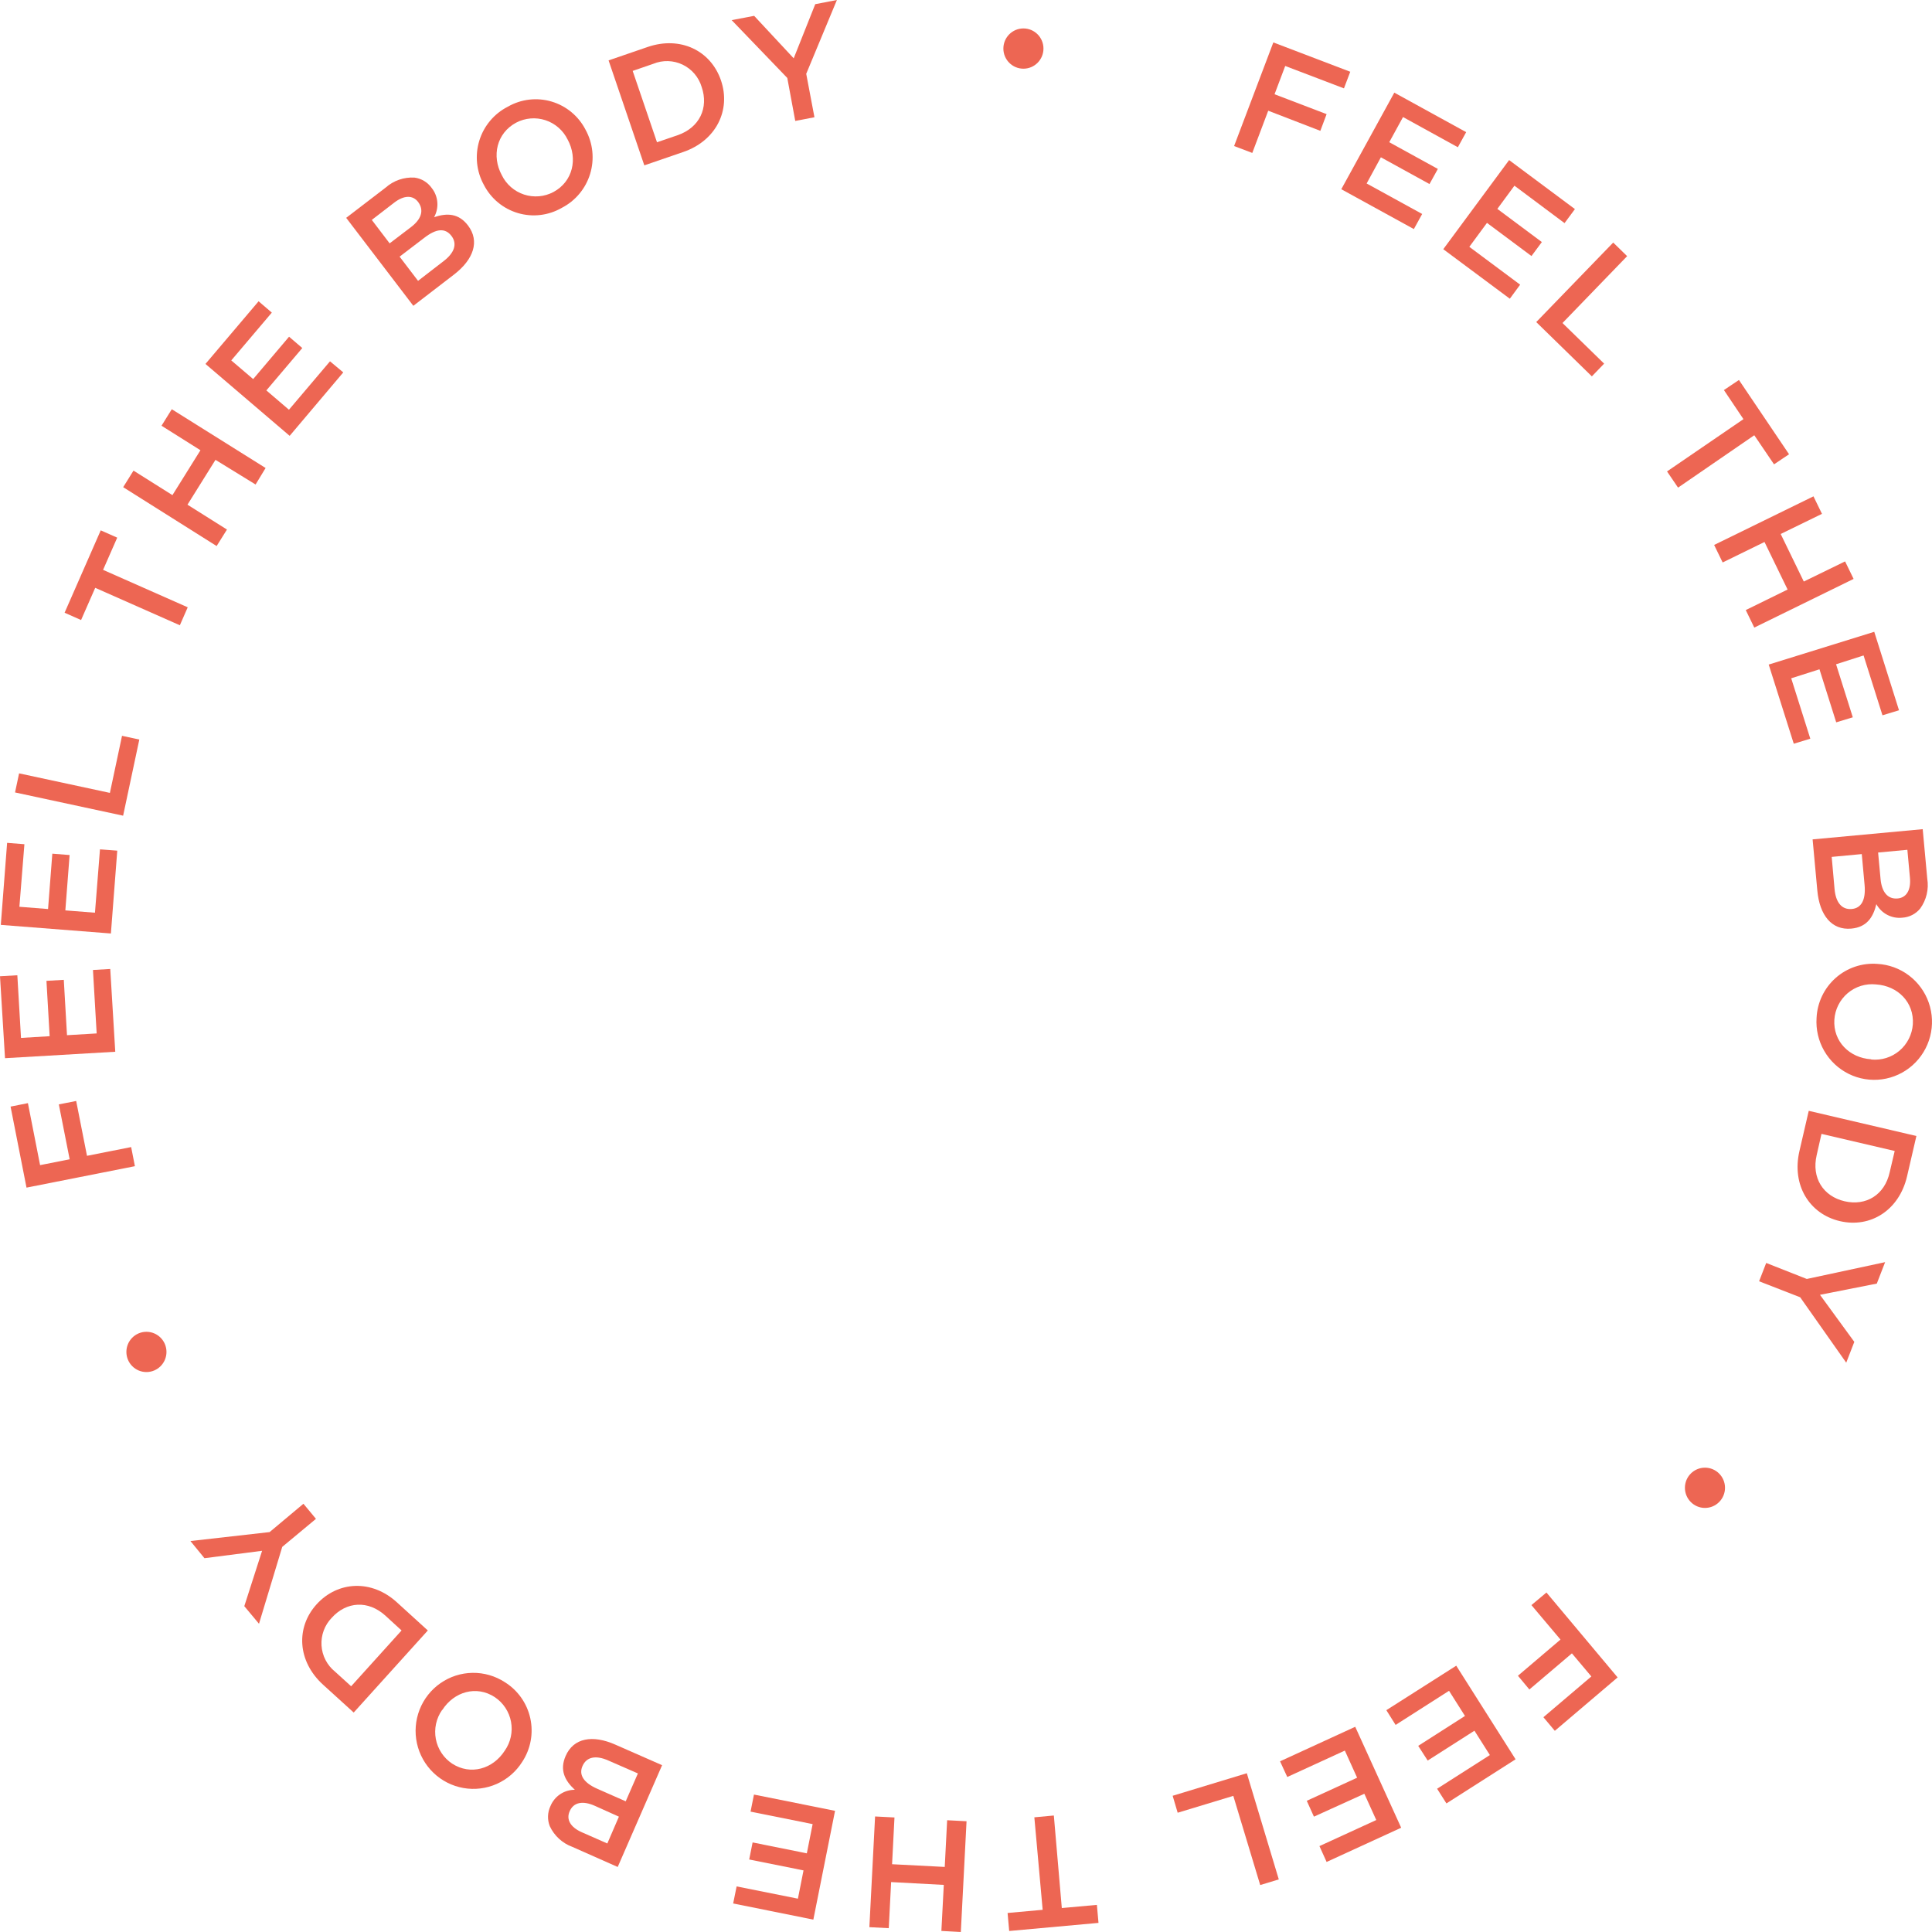 <?xml version="1.0" encoding="UTF-8"?> <svg xmlns="http://www.w3.org/2000/svg" width="341" height="341" viewBox="0 0 341 341" fill="none"> <path d="M224.745 7.488L238.322 12.666L237.208 15.597L226.842 11.644L224.958 16.636L234.148 20.145L233.042 23.093L223.843 19.541L221.03 26.993L217.82 25.776L224.745 7.488Z" fill="#ED6653"></path> <path d="M246.097 16.352L258.781 23.324L257.313 25.989L247.636 20.66L245.204 25.101L253.784 29.817L252.307 32.482L243.727 27.765L241.215 32.384L251.015 37.767L249.547 40.431L236.739 33.397L246.097 16.352Z" fill="#ED6653"></path> <path d="M266.361 28.254L277.975 36.905L276.144 39.383L267.299 32.775L264.283 36.869L272.137 42.723L270.306 45.192L262.452 39.339L259.338 43.566L268.307 50.246L266.485 52.724L254.739 43.984L266.361 28.254Z" fill="#ED6653"></path> <path d="M284.733 42.812L287.192 45.21L275.782 57.014L283.132 64.182L280.965 66.429L271.147 56.845L284.733 42.812Z" fill="#ED6653"></path> <path d="M307.721 73.979L304.272 68.845L306.925 67.068L315.77 80.178L313.117 81.955L309.632 76.821L296.178 86.067L294.232 83.207L307.721 73.979Z" fill="#ED6653"></path> <path d="M320.078 87.604L321.581 90.695L314.293 94.248L318.371 102.641L325.659 99.088L327.163 102.179L309.632 110.768L308.128 107.677L315.514 104.053L311.436 95.66L304.05 99.275L302.547 96.184L320.078 87.604Z" fill="#ED6653"></path> <path d="M330.807 111.514L335.176 125.361L332.257 126.25L328.923 115.689L324.067 117.243L327.021 126.605L324.093 127.493L321.139 118.131L316.151 119.721L319.521 130.38L316.602 131.268L312.179 117.296L330.807 111.514Z" fill="#ED6653"></path> <path d="M339.36 146.35L340.165 155.098C340.313 156.014 340.278 156.95 340.064 157.853C339.85 158.755 339.461 159.606 338.918 160.357C338.531 160.83 338.051 161.218 337.507 161.496C336.964 161.775 336.369 161.937 335.76 161.973C334.847 162.073 333.925 161.899 333.11 161.474C332.295 161.049 331.623 160.391 331.178 159.584C330.612 161.947 329.454 163.652 326.756 163.901C323.289 164.22 321.157 161.529 320.759 157.177L319.927 148.153L339.36 146.35ZM323.802 156.928C324.014 159.264 325.058 160.605 326.862 160.437C328.498 160.286 329.347 158.882 329.1 156.182L328.604 150.746L323.297 151.244L323.802 156.928ZM331.921 155.152C332.125 157.355 333.115 158.749 334.946 158.58C336.477 158.438 337.308 157.124 337.105 154.921L336.653 149.991L331.488 150.471L331.921 155.152Z" fill="#ED6653"></path> <path d="M331.346 170.127C333.367 170.235 335.309 170.945 336.926 172.165C338.544 173.385 339.764 175.06 340.43 176.978C341.097 178.896 341.181 180.97 340.67 182.936C340.16 184.902 339.079 186.671 337.565 188.018C336.051 189.365 334.172 190.23 332.168 190.502C330.163 190.774 328.123 190.441 326.307 189.546C324.491 188.651 322.981 187.233 321.97 185.474C320.958 183.715 320.49 181.693 320.626 179.666C320.688 178.327 321.016 177.013 321.592 175.803C322.168 174.593 322.979 173.511 323.979 172.622C324.978 171.732 326.145 171.053 327.411 170.625C328.676 170.196 330.015 170.027 331.346 170.127ZM330.267 187.003C331.159 187.093 332.06 187.003 332.916 186.737C333.772 186.471 334.567 186.035 335.252 185.455C335.938 184.876 336.5 184.163 336.906 183.361C337.313 182.559 337.555 181.683 337.618 180.785C337.865 176.904 334.964 174 331.116 173.751C330.224 173.657 329.322 173.745 328.464 174.009C327.606 174.273 326.81 174.709 326.124 175.289C325.438 175.87 324.875 176.583 324.47 177.387C324.065 178.191 323.826 179.069 323.766 179.968C323.519 183.805 326.429 186.719 330.267 186.967V187.003Z" fill="#ED6653"></path> <path d="M338.246 200.504L336.6 207.609C335.212 213.605 330.152 216.793 324.748 215.532C319.344 214.271 316.212 209.164 317.601 203.168L319.246 196.063L338.246 200.504ZM320.644 203.888C319.715 207.893 321.794 211.144 325.571 212.024C329.347 212.903 332.647 210.913 333.531 206.908L334.416 203.15L321.493 200.131L320.644 203.888Z" fill="#ED6653"></path> <path d="M318.901 225.738L332.726 222.771L331.258 226.555L321.228 228.535L327.287 236.84L325.862 240.517L317.734 228.971L310.481 226.146L311.737 222.913L318.901 225.738Z" fill="#ED6653"></path> <path d="M285.511 296.066L274.428 305.49L272.412 303.091L280.876 295.897L277.444 291.82L269.935 298.197L267.918 295.773L275.428 289.386L270.298 283.302L272.951 281.082L285.511 296.066Z" fill="#ED6653"></path> <path d="M267.502 310.517L255.296 318.306L253.651 315.713L262.965 309.771L260.241 305.472L251.988 310.739L250.316 308.145L258.569 302.869L255.756 298.428L246.327 304.45L244.691 301.848L257.03 293.996L267.502 310.517Z" fill="#ED6653"></path> <path d="M247.309 322.596L234.148 328.636L232.883 325.838L242.913 321.237L240.808 316.601L231.91 320.642L230.645 317.844L239.534 313.768L237.367 308.98L227.204 313.643L225.93 310.872L239.198 304.779L247.309 322.596Z" fill="#ED6653"></path> <path d="M225.709 331.718L222.428 332.713L217.678 316.974L207.86 319.95L206.975 316.956L220.066 312.977L225.709 331.718Z" fill="#ED6653"></path> <path d="M187.41 336.772L193.602 336.213L193.885 339.392L178.123 340.822L177.84 337.643L184.031 337.083L182.563 320.758L186.004 320.438L187.41 336.772Z" fill="#ED6653"></path> <path d="M169.587 341L166.155 340.813L166.58 332.686L157.284 332.189L156.868 340.325L153.445 340.147L154.453 320.607L157.876 320.784L157.452 329.036L166.748 329.515L167.172 321.273L170.596 321.451L169.587 341Z" fill="#ED6653"></path> <path d="M143.556 338.815L129.404 335.964L130.014 332.953L140.832 335.12L141.822 330.128L132.234 328.201L132.836 325.19L142.406 327.117L143.432 321.957L132.473 319.754L133.075 316.743L147.386 319.612L143.556 338.815Z" fill="#ED6653"></path> <path d="M109.025 329.524L101.011 325.972C99.262 325.33 97.835 324.021 97.04 322.33C96.814 321.762 96.708 321.153 96.728 320.541C96.748 319.93 96.893 319.329 97.155 318.777C97.507 317.924 98.103 317.195 98.869 316.682C99.634 316.17 100.534 315.898 101.453 315.899C99.684 314.265 98.747 312.418 99.835 309.931C101.232 306.724 104.611 306.165 108.591 307.923L116.862 311.556L109.025 329.524ZM104.956 318.715C102.939 317.827 101.241 318.031 100.533 319.719C99.923 321.131 100.666 322.499 102.674 323.387L107.194 325.376L109.237 320.642L104.956 318.715ZM107.344 310.721C105.204 309.78 103.532 310.046 102.807 311.716C102.143 313.226 102.957 314.647 105.46 315.739L110.44 317.933L112.589 313.013L107.344 310.721Z" fill="#ED6653"></path> <path d="M92.184 310.952C91.106 312.672 89.544 314.031 87.695 314.856C85.846 315.682 83.795 315.936 81.802 315.588C79.808 315.239 77.963 314.303 76.501 312.898C75.039 311.494 74.026 309.684 73.591 307.7C73.157 305.716 73.319 303.646 74.059 301.755C74.798 299.864 76.081 298.237 77.745 297.08C79.408 295.923 81.376 295.289 83.399 295.259C85.422 295.228 87.409 295.803 89.106 296.909C90.24 297.616 91.223 298.543 91.994 299.637C92.766 300.731 93.311 301.969 93.598 303.278C93.885 304.587 93.908 305.941 93.665 307.259C93.422 308.577 92.918 309.833 92.184 310.952ZM78.031 301.812C77.516 302.546 77.152 303.377 76.962 304.254C76.771 305.132 76.758 306.039 76.923 306.922C77.088 307.805 77.427 308.645 77.922 309.394C78.416 310.143 79.055 310.784 79.8 311.281C83.055 313.386 87 312.24 89.088 308.998C89.603 308.265 89.967 307.435 90.157 306.558C90.348 305.681 90.361 304.775 90.196 303.892C90.031 303.01 89.691 302.17 89.197 301.423C88.703 300.675 88.064 300.034 87.319 299.539C84.099 297.433 80.145 298.57 78.067 301.812H78.031Z" fill="#ED6653"></path> <path d="M62.429 302.265L57.033 297.362C52.487 293.232 52.168 287.246 55.892 283.151C59.616 279.057 65.622 278.71 70.124 282.876L75.511 287.779L62.429 302.265ZM68.028 285.167C64.985 282.405 61.155 282.654 58.555 285.54C57.931 286.182 57.448 286.948 57.137 287.788C56.826 288.629 56.693 289.525 56.747 290.42C56.801 291.315 57.041 292.189 57.452 292.985C57.862 293.781 58.433 294.483 59.13 295.044L61.978 297.629L70.876 287.779L68.028 285.167Z" fill="#ED6653"></path> <path d="M49.816 273.026L45.712 286.597L43.12 283.489L46.26 273.718L36.088 275.024L33.611 271.995L47.587 270.414L53.557 265.414L55.768 268.078L49.816 273.026Z" fill="#ED6653"></path> <path d="M4.679 209.617L1.866 195.316L4.927 194.704L7.076 205.646L12.295 204.616L10.384 194.926L13.445 194.322L15.355 204.003L23.148 202.458L23.811 205.833L4.679 209.617Z" fill="#ED6653"></path> <path d="M0.885 186.772L0 172.312L3.06 172.134L3.706 183.192L8.765 182.89L8.199 173.12L11.26 172.943L11.826 182.713L17.062 182.402L16.408 171.202L19.459 171.024L20.344 185.635L0.885 186.772Z" fill="#ED6653"></path> <path d="M0.142 163.243L1.256 148.766L4.308 149.005L3.423 160.046L8.482 160.445L9.234 150.675L12.286 150.915L11.534 160.685L16.762 161.094L17.646 149.911L20.698 150.142L19.574 164.762L0.142 163.243Z" fill="#ED6653"></path> <path d="M2.654 139.866L3.37 136.499L19.397 139.946L21.538 129.873L24.589 130.531L21.732 143.969L2.654 139.866Z" fill="#ED6653"></path> <path d="M16.806 103.751L14.311 109.436L11.401 108.148L17.779 93.608L20.689 94.896L18.194 100.58L33.134 107.189L31.745 110.36L16.806 103.751Z" fill="#ED6653"></path> <path d="M21.741 85.987L23.563 83.065L30.436 87.391L35.38 79.468L28.508 75.142L30.321 72.229L46.879 82.603L45.11 85.516L38.034 81.164L33.09 89.078L40.059 93.466L38.237 96.379L21.741 85.987Z" fill="#ED6653"></path> <path d="M36.265 64.235L45.641 53.177L47.976 55.175L40.82 63.613L44.685 66.909L51.019 59.43L53.354 61.428L47.012 68.907L51.001 72.318L58.245 63.773L60.589 65.727L51.125 76.927L36.265 64.235Z" fill="#ED6653"></path> <path d="M61.102 38.45L68.054 33.121C69.452 31.877 71.284 31.238 73.149 31.345C73.754 31.422 74.337 31.625 74.861 31.94C75.385 32.255 75.838 32.675 76.192 33.175C76.766 33.895 77.113 34.77 77.188 35.69C77.264 36.609 77.065 37.53 76.616 38.335C78.907 37.562 80.959 37.642 82.604 39.8C84.718 42.581 83.577 45.814 80.119 48.469L72.954 53.976L61.102 38.45ZM72.53 40.094C74.299 38.752 74.927 37.163 73.803 35.653C72.875 34.427 71.327 34.418 69.576 35.768L65.622 38.815L68.771 42.954L72.53 40.094ZM78.332 46.062C80.19 44.632 80.765 43.034 79.668 41.621C78.571 40.209 77.014 40.325 74.883 41.977L70.531 45.298L73.786 49.571L78.332 46.062Z" fill="#ED6653"></path> <path d="M85.4 32.624C84.752 31.446 84.347 30.149 84.209 28.81C84.072 27.472 84.203 26.119 84.597 24.833C84.991 23.546 85.638 22.353 86.501 21.323C87.364 20.293 88.424 19.448 89.619 18.839C90.779 18.17 92.063 17.744 93.392 17.587C94.722 17.43 96.069 17.545 97.353 17.925C98.636 18.305 99.83 18.942 100.862 19.799C101.893 20.655 102.742 21.712 103.355 22.907C104.002 24.085 104.406 25.381 104.544 26.719C104.681 28.057 104.55 29.409 104.157 30.695C103.765 31.981 103.119 33.174 102.257 34.204C101.396 35.234 100.338 36.08 99.145 36.692C97.983 37.361 96.699 37.787 95.369 37.944C94.039 38.102 92.691 37.987 91.407 37.606C90.122 37.226 88.928 36.589 87.895 35.733C86.863 34.876 86.014 33.819 85.4 32.624ZM100.188 24.63C99.795 23.828 99.246 23.112 98.574 22.526C97.901 21.939 97.119 21.494 96.273 21.216C95.426 20.938 94.533 20.833 93.645 20.907C92.758 20.98 91.894 21.232 91.105 21.646C87.655 23.493 86.744 27.534 88.566 30.91C88.96 31.717 89.511 32.437 90.187 33.026C90.863 33.615 91.651 34.062 92.502 34.34C93.354 34.617 94.252 34.72 95.144 34.642C96.036 34.564 96.903 34.306 97.694 33.885C101.108 32.038 102.019 28.014 100.188 24.621V24.63Z" fill="#ED6653"></path> <path d="M107.415 10.659L114.296 8.296C120.09 6.306 125.459 8.926 127.255 14.194C129.05 19.461 126.37 24.852 120.603 26.824L113.722 29.186L107.415 10.659ZM119.595 23.866C123.469 22.534 125.105 19.043 123.849 15.366C123.595 14.507 123.164 13.711 122.584 13.03C122.004 12.349 121.289 11.797 120.484 11.41C119.679 11.024 118.802 10.811 117.91 10.785C117.018 10.76 116.13 10.922 115.305 11.262L111.669 12.515L115.959 25.11L119.595 23.866Z" fill="#ED6653"></path> <path d="M138.957 13.758L129.139 3.553L133.11 2.798L140.089 10.294L143.892 0.737L147.713 0L142.3 13.03L143.751 20.695L140.363 21.344L138.957 13.758Z" fill="#ED6653"></path> <path d="M180.635 12.124C182.589 12.124 184.173 10.533 184.173 8.571C184.173 6.609 182.589 5.018 180.635 5.018C178.681 5.018 177.097 6.609 177.097 8.571C177.097 10.533 178.681 12.124 180.635 12.124Z" fill="#ED6653"></path> <path d="M300.928 266.151C302.882 266.151 304.466 264.56 304.466 262.598C304.466 260.636 302.882 259.045 300.928 259.045C298.974 259.045 297.39 260.636 297.39 262.598C297.39 264.56 298.974 266.151 300.928 266.151Z" fill="#ED6653"></path> <path d="M25.845 242.169C27.799 242.169 29.383 240.579 29.383 238.616C29.383 236.654 27.799 235.064 25.845 235.064C23.891 235.064 22.307 236.654 22.307 238.616C22.307 240.579 23.891 242.169 25.845 242.169Z" fill="#ED6653"></path> </svg> 